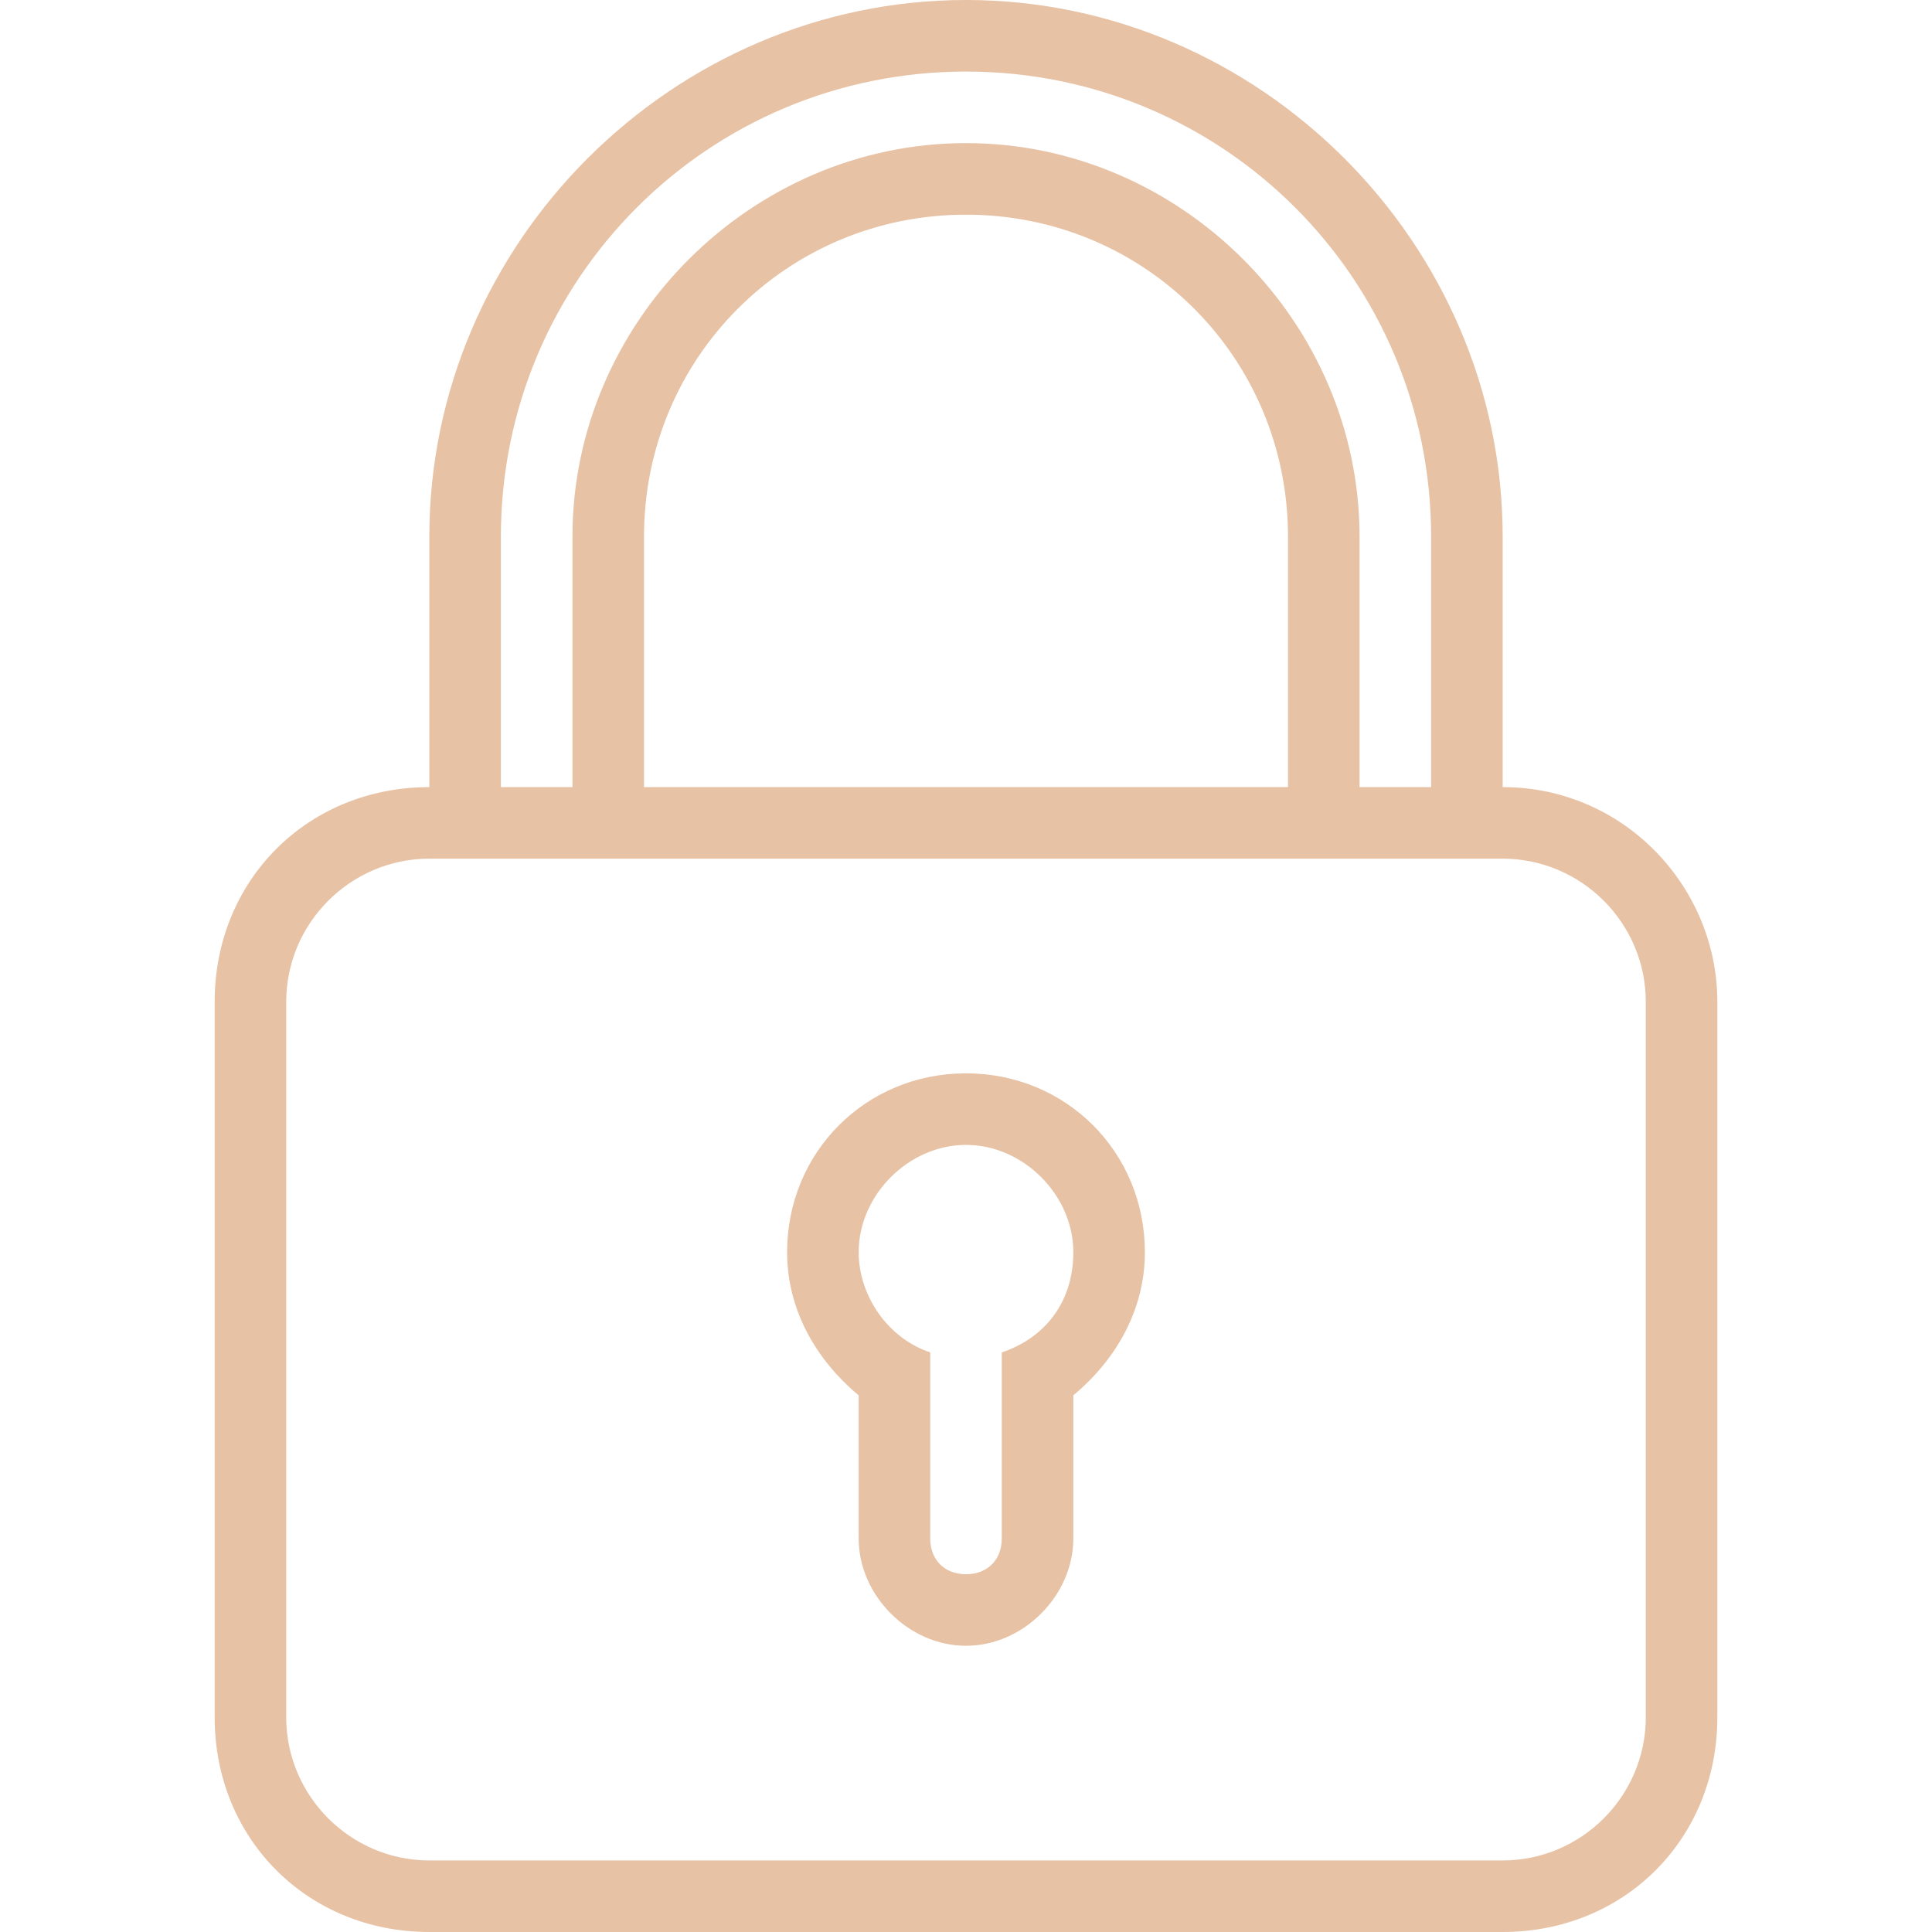 <?xml version="1.0" encoding="UTF-8"?> <svg xmlns="http://www.w3.org/2000/svg" width="878" height="878" viewBox="0 0 878 878" fill="none"><path d="M438.999 487.777C393.473 487.777 357.703 523.547 357.703 569.073C357.703 595.088 370.711 617.851 390.222 634.11V699.147C390.222 725.162 412.985 747.926 439 747.926C465.015 747.926 487.779 725.162 487.779 699.147V634.11C507.29 617.851 520.297 595.088 520.297 569.073C520.294 523.547 484.524 487.777 438.999 487.777ZM455.257 614.6V699.149C455.257 708.903 448.753 715.407 438.999 715.407C429.244 715.407 422.74 708.903 422.74 699.149V614.6C403.229 608.097 390.222 588.584 390.222 569.074C390.222 543.06 412.985 520.296 439 520.296C465.015 520.296 487.779 543.06 487.779 569.074C487.776 591.837 474.768 608.097 455.257 614.6Z" fill="#E7C2A5"></path><path d="M682.888 357.704V243.888C682.888 110.563 572.325 0 439 0C305.673 0 195.11 110.563 195.11 243.89V357.705C139.828 357.705 97.555 399.979 97.555 455.261V780.444C97.555 835.727 139.828 878 195.11 878H682.888C738.17 878 780.444 835.727 780.444 780.444V455.259C780.444 403.23 738.17 357.704 682.888 357.704ZM227.629 243.89C227.629 126.823 321.932 32.52 438.998 32.52C556.065 32.52 650.368 126.823 650.368 243.89V357.705H617.849V243.89C617.849 146.334 536.554 65.037 438.997 65.037C341.439 65.037 260.147 146.332 260.147 243.89V357.705H227.629V243.89ZM585.332 243.89V357.705H292.666V243.89C292.666 162.594 357.703 97.557 438.998 97.557C520.294 97.557 585.332 162.593 585.332 243.89ZM747.925 780.444C747.925 816.214 718.658 845.481 682.888 845.481H195.11C159.339 845.481 130.073 816.214 130.073 780.444V455.259C130.073 419.488 159.339 390.222 195.11 390.222H682.888C718.658 390.222 747.925 419.488 747.925 455.259V780.444Z" fill="#E7C2A5"></path></svg> 